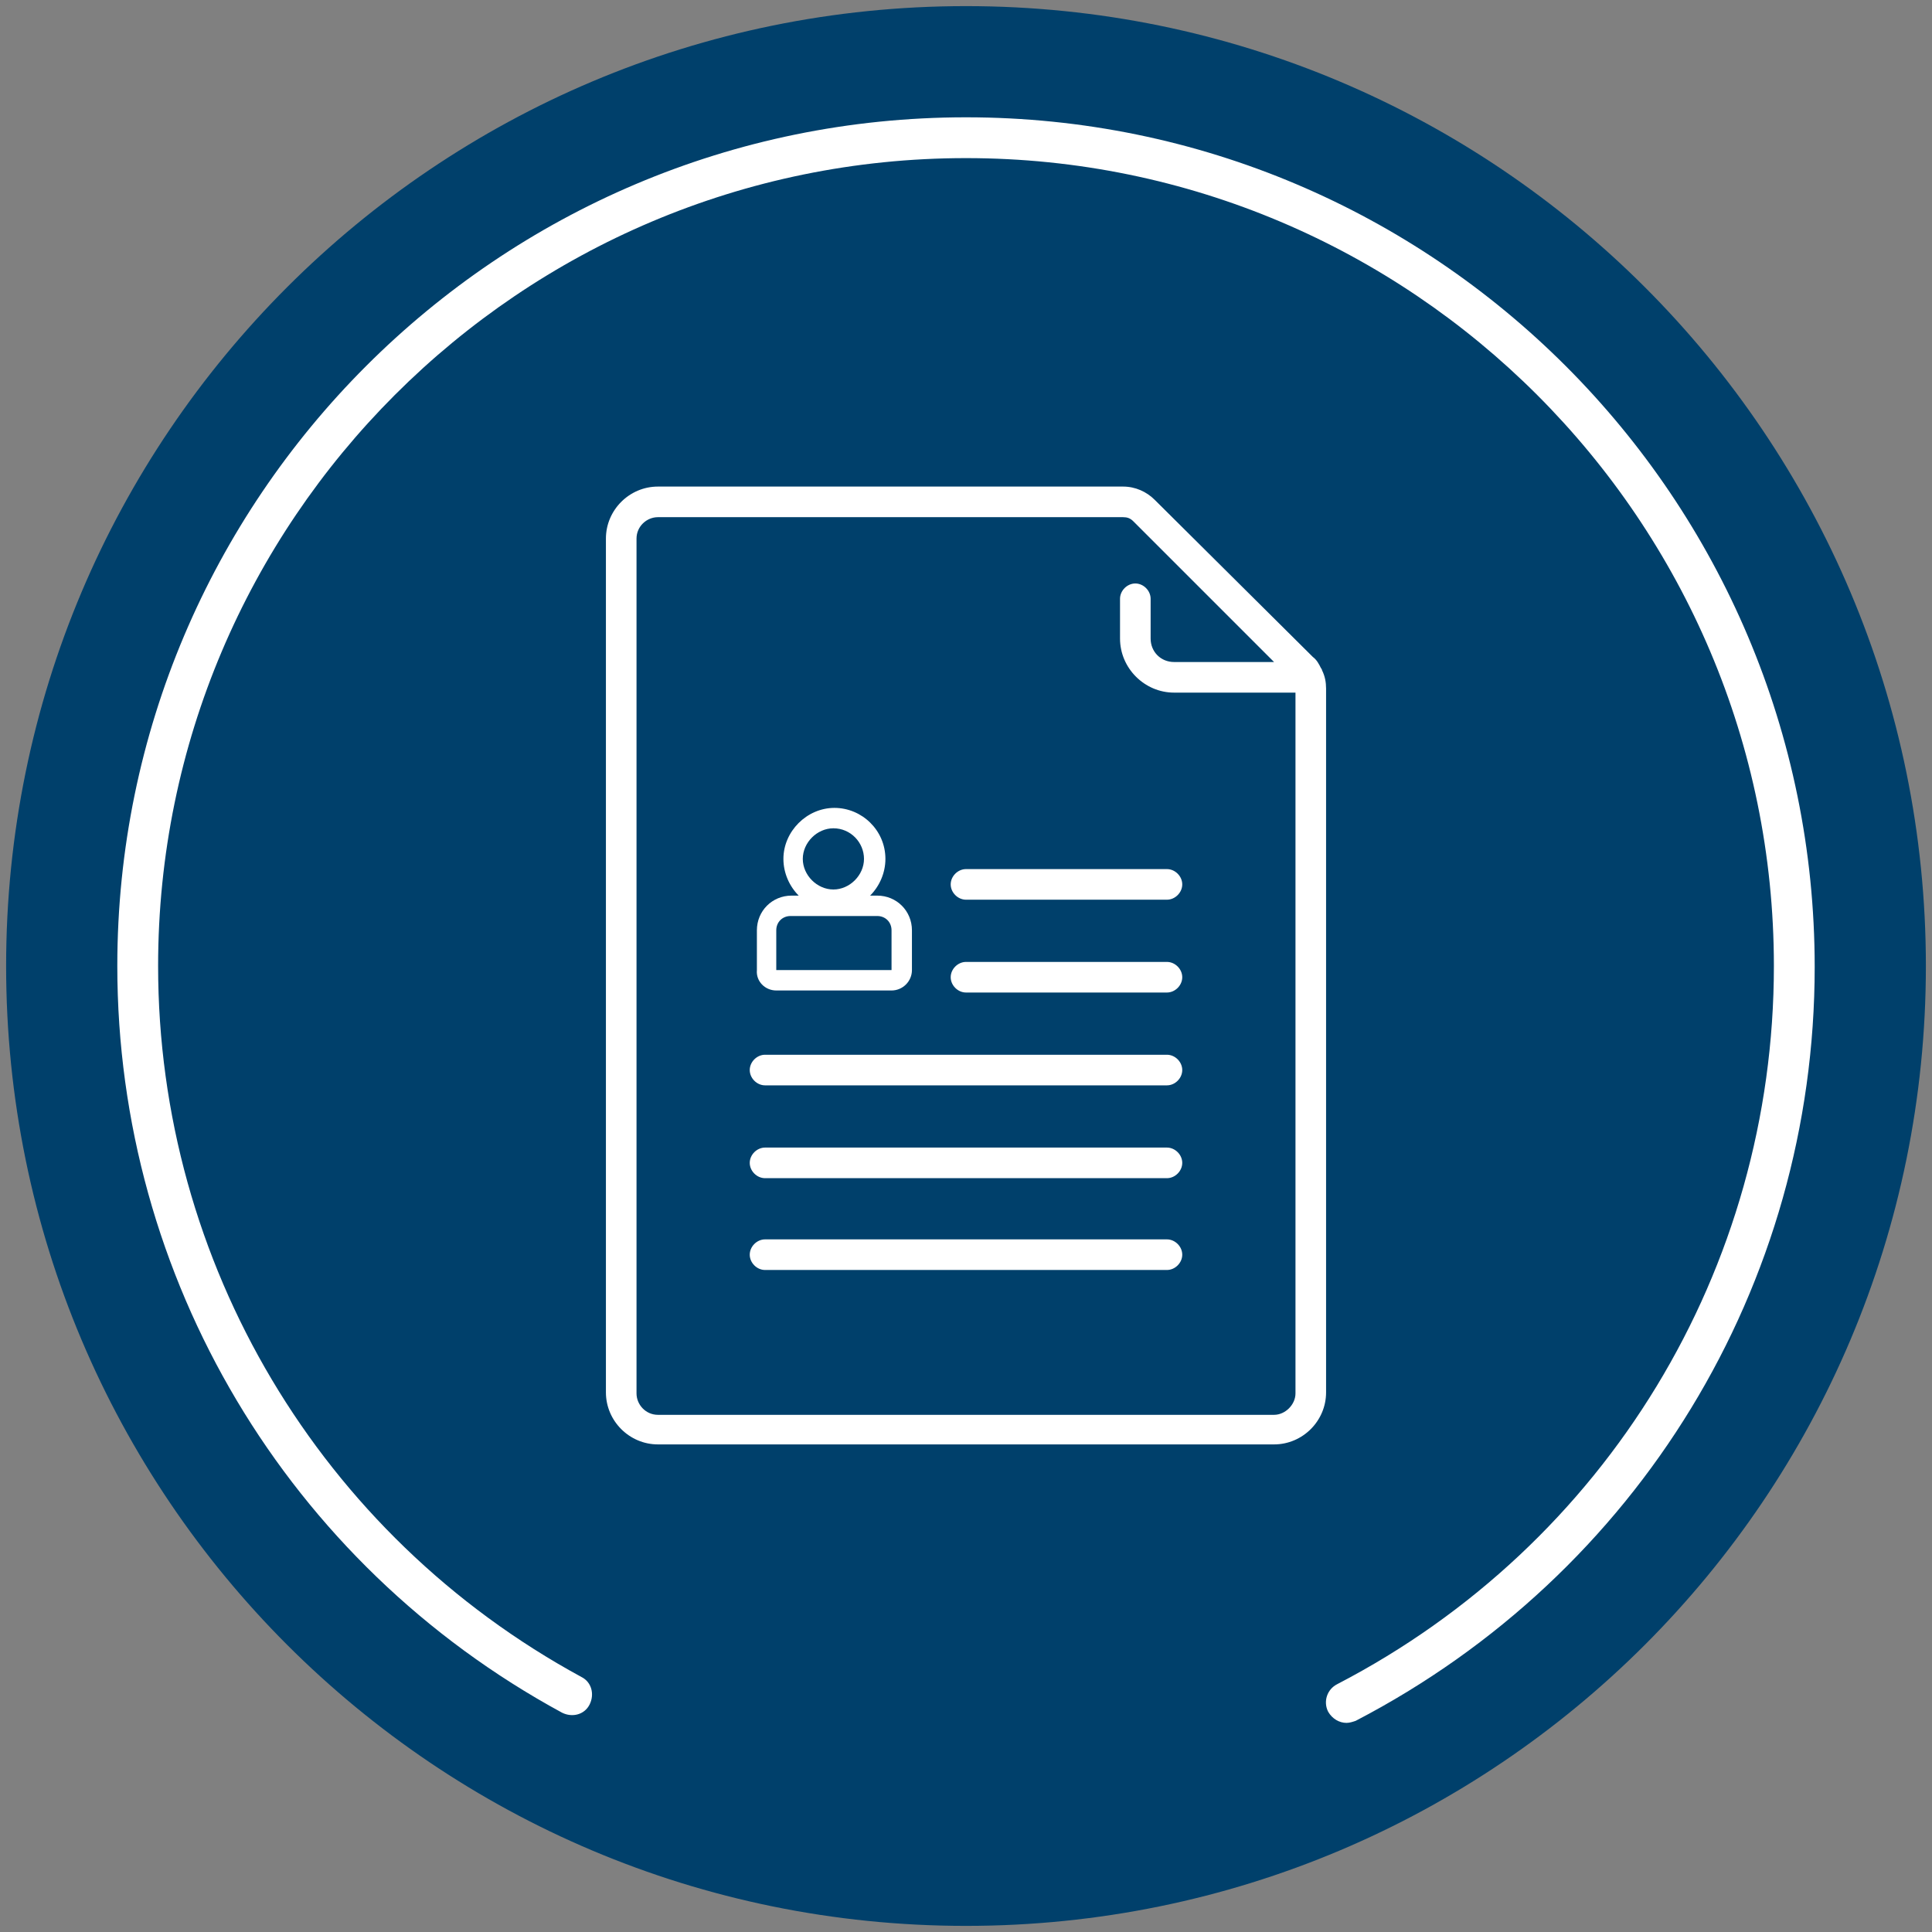 <?xml version="1.0" encoding="utf-8"?>
<!-- Generator: Adobe Illustrator 28.0.0, SVG Export Plug-In . SVG Version: 6.00 Build 0)  -->
<svg version="1.1" id="Layer_1" xmlns="http://www.w3.org/2000/svg" xmlns:xlink="http://www.w3.org/1999/xlink" x="0px" y="0px"
	 viewBox="0 0 189.4 189.4" style="enable-background:new 0 0 189.4 189.4;" xml:space="preserve">
<rect x="0" y="0" width="189.4" height="189.4" fill="#808080" stroke="none"/>
<style type="text/css">
	.st0{fill:#00406B;}
	.st1{fill:#FFFFFF;}
</style>
<path class="st0" d="M94.7,188.8c52,0,94.1-42.1,94.1-94.1S146.7,0.6,94.7,0.6S0.6,42.7,0.6,94.7S42.7,188.8,94.7,188.8"/>
<g>
	<path class="st1" d="M94.7,11.5c-45.9,0-83.2,37.3-83.2,83.2c0,30.6,16.7,58.6,43.6,73.2c1,0.5,2.2,0.2,2.7-0.8
		c0.5-1,0.2-2.2-0.8-2.7c-25.6-13.9-41.5-40.6-41.5-69.7C15.5,51,51,15.5,94.7,15.5s79.2,35.5,79.2,79.2c0,29.7-16.4,56.7-42.8,70.4
		c-1,0.5-1.4,1.7-0.9,2.7c0.4,0.7,1.1,1.1,1.8,1.1c0.3,0,0.6-0.1,0.9-0.2c27.7-14.4,45-42.7,45-73.9
		C177.9,48.8,140.6,11.5,94.7,11.5L94.7,11.5z"/>
	<path class="st1" d="M129.5,65.5c-0.2-0.4-0.4-0.8-0.8-1.1L113.2,49c-0.8-0.8-1.9-1.3-3.1-1.3H64.5c-2.8,0-5.1,2.3-5.1,5.1v83.7
		c0,2.8,2.3,5.1,5.1,5.1h60.4c2.8,0,5.1-2.3,5.1-5.1v-69c0-0.6-0.1-1.2-0.4-1.8C129.6,65.7,129.6,65.6,129.5,65.5L129.5,65.5z
		 M124.9,138.7H64.5c-1.2,0-2.1-1-2.1-2.1V52.8c0-1.2,1-2.1,2.1-2.1h45.6c0.4,0,0.7,0.1,1,0.4l13.8,13.8h-9.8c-1.3,0-2.3-1-2.3-2.3
		v-3.9c0-0.8-0.7-1.5-1.5-1.5s-1.5,0.7-1.5,1.5v3.9c0,2.9,2.4,5.3,5.3,5.3H127v68.7C127,137.7,126,138.7,124.9,138.7L124.9,138.7z"
		/>
	<path class="st1" d="M114.4,103.4H75c-0.8,0-1.5,0.7-1.5,1.5s0.7,1.5,1.5,1.5h39.4c0.8,0,1.5-0.7,1.5-1.5S115.2,103.4,114.4,103.4z
		"/>
	<path class="st1" d="M114.4,112.5H75c-0.8,0-1.5,0.7-1.5,1.5s0.7,1.5,1.5,1.5h39.4c0.8,0,1.5-0.7,1.5-1.5S115.2,112.5,114.4,112.5z
		"/>
	<path class="st1" d="M114.4,85.2H94.7c-0.8,0-1.5,0.7-1.5,1.5s0.7,1.5,1.5,1.5h19.7c0.8,0,1.5-0.7,1.5-1.5S115.2,85.2,114.4,85.2
		L114.4,85.2z"/>
	<path class="st1" d="M114.4,94.3H94.7c-0.8,0-1.5,0.7-1.5,1.5s0.7,1.5,1.5,1.5h19.7c0.8,0,1.5-0.7,1.5-1.5S115.2,94.3,114.4,94.3
		L114.4,94.3z"/>
	<path class="st1" d="M114.4,121.5H75c-0.8,0-1.5,0.7-1.5,1.5s0.7,1.5,1.5,1.5h39.4c0.8,0,1.5-0.7,1.5-1.5S115.2,121.5,114.4,121.5z
		"/>
	<path class="st1" d="M76.1,97.1h11.3c1.1,0,2-0.9,2-2v-3.9c0-1.9-1.5-3.4-3.4-3.4h-0.7c0.9-0.9,1.5-2.2,1.5-3.6c0-2.8-2.3-5-5-5
		s-5,2.3-5,5c0,1.4,0.6,2.7,1.5,3.6h-0.7c-1.9,0-3.4,1.5-3.4,3.4v3.9C74.1,96.2,75,97.1,76.1,97.1L76.1,97.1z M81.7,81.2
		c1.7,0,3,1.4,3,3s-1.4,3-3,3s-3-1.4-3-3S80.1,81.2,81.7,81.2z M76.1,91.2c0-0.8,0.6-1.4,1.4-1.4H86c0.8,0,1.4,0.6,1.4,1.4v3.9H76.1
		V91.2L76.1,91.2z"/>
</g>
</svg>
